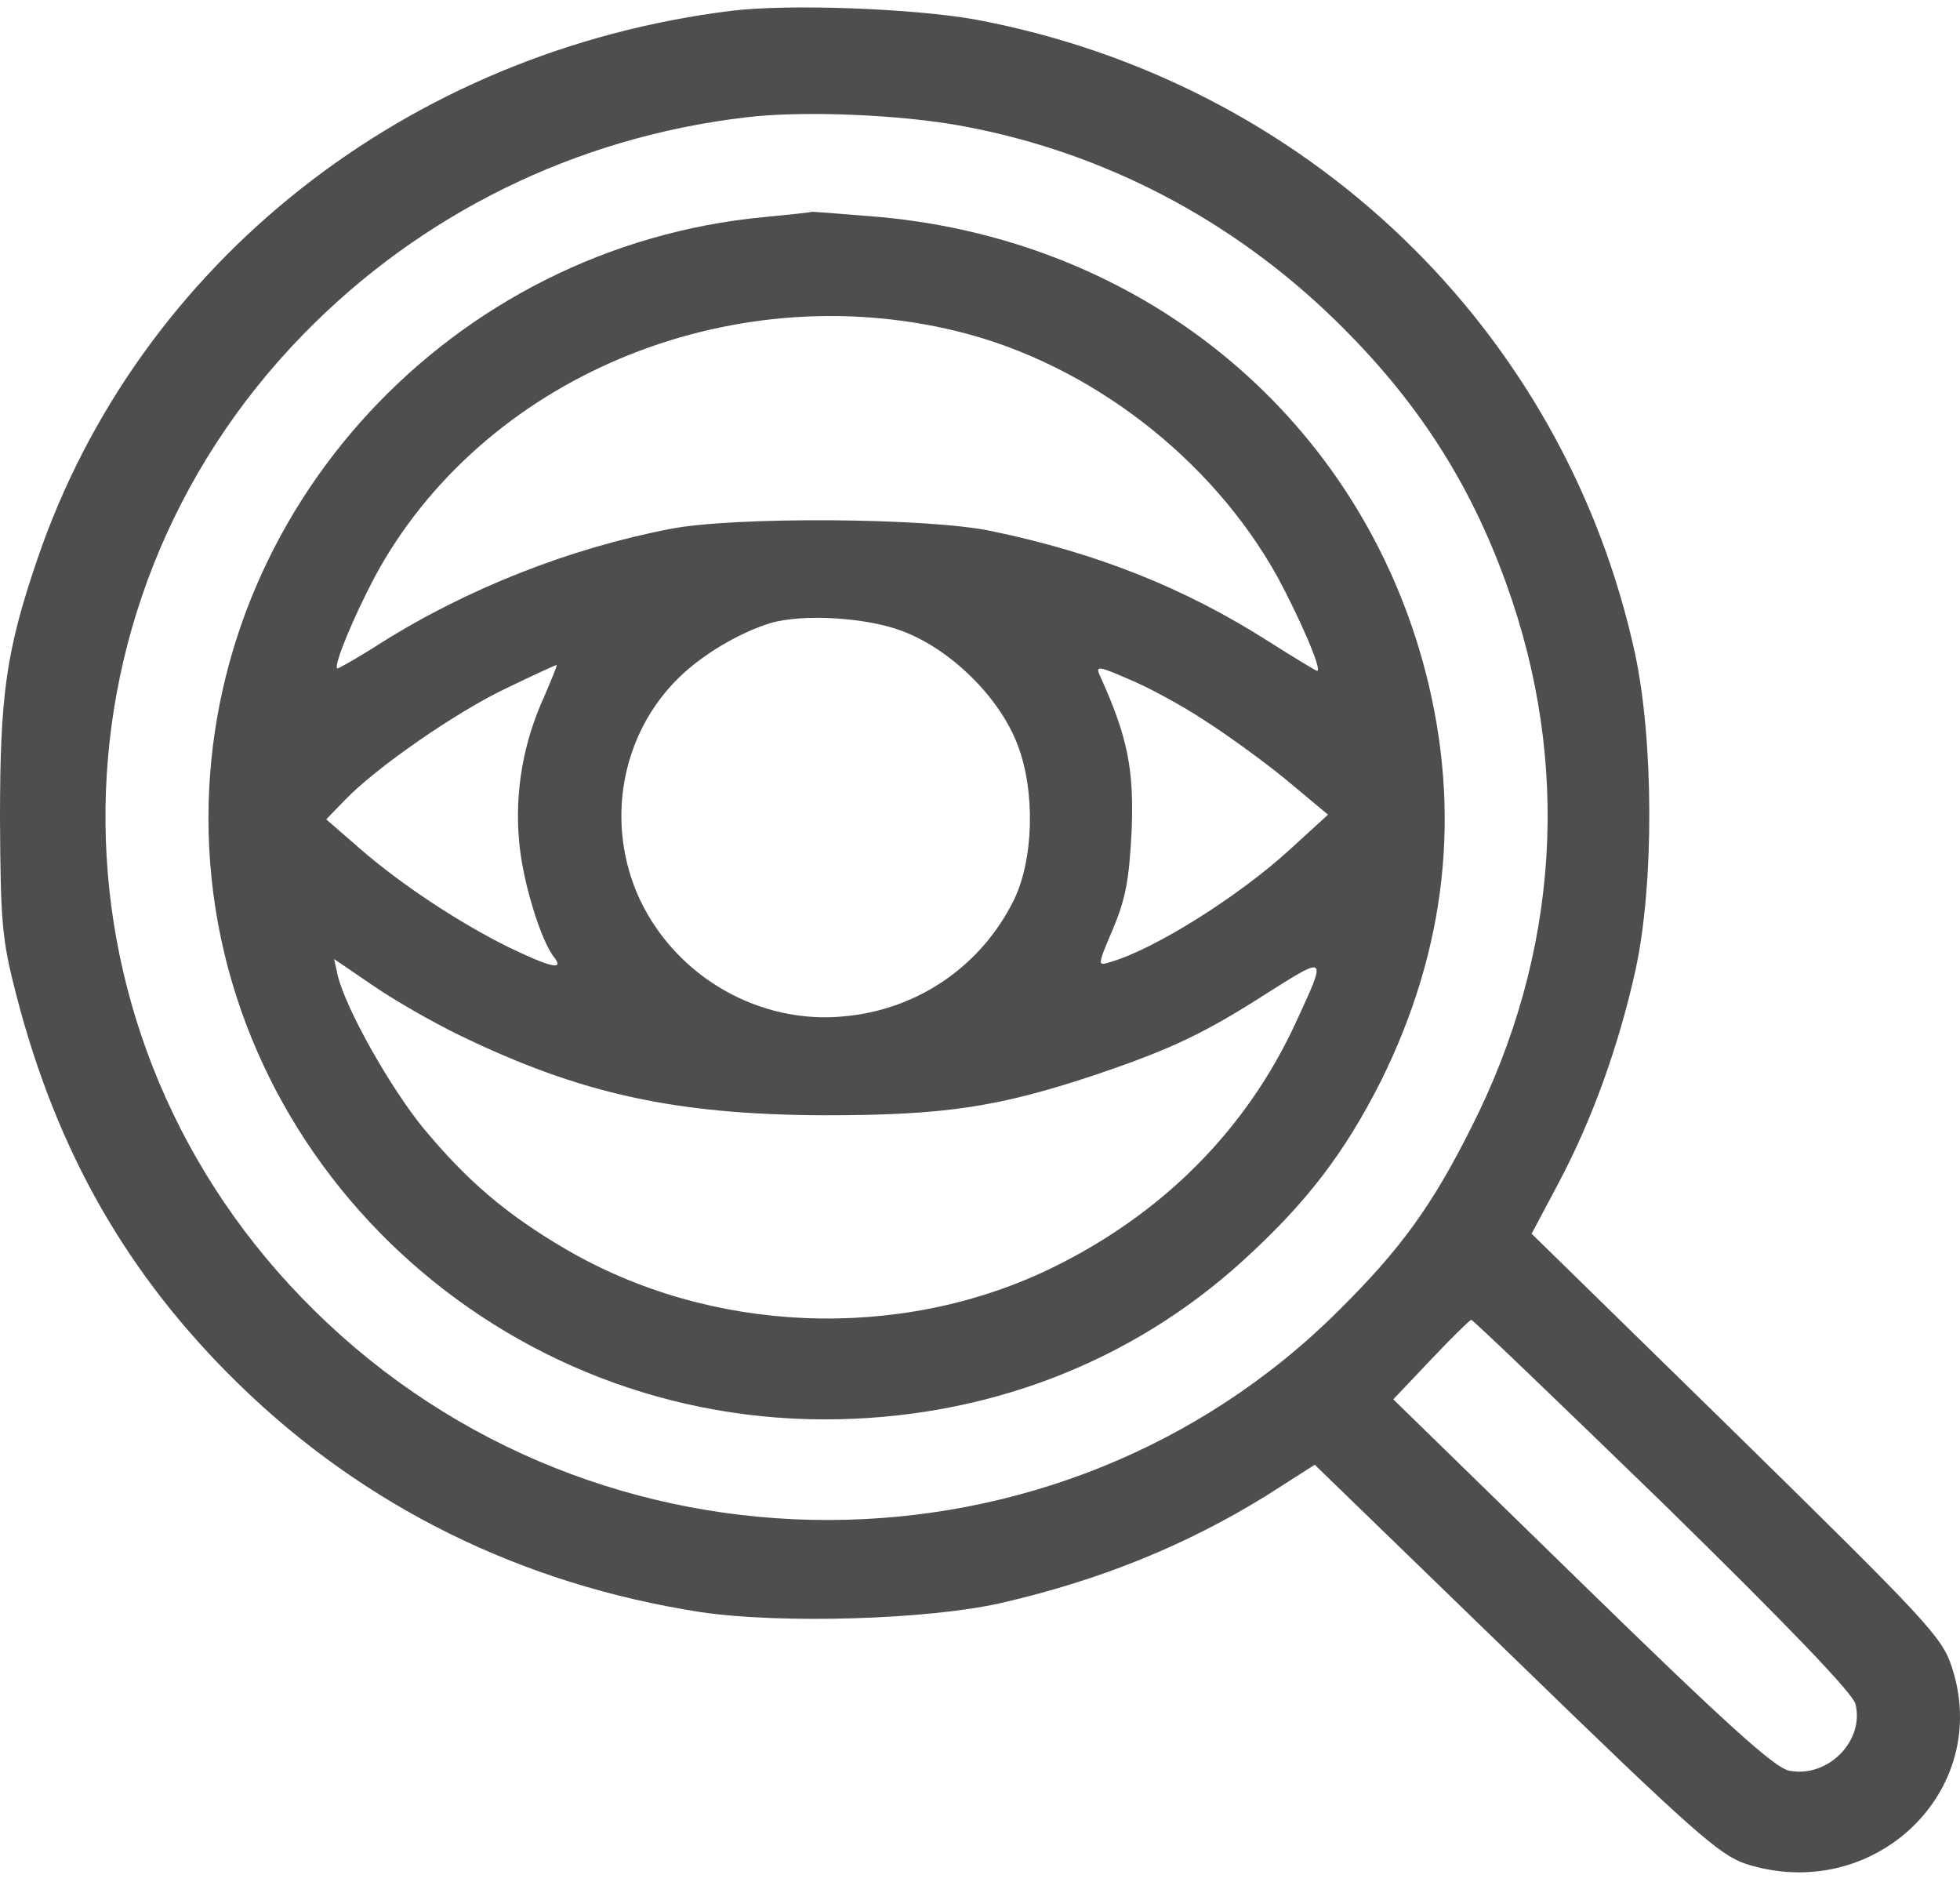 <?xml version="1.0" encoding="UTF-8"?> <svg xmlns="http://www.w3.org/2000/svg" width="50" height="48" viewBox="0 0 50 48" fill="none"><path d="M18.665 0.275C10.389 1.297 3.53 6.709 0.956 14.255C0.154 16.599 0 17.727 0 20.869C0.015 23.529 0.046 23.95 0.416 25.378C1.449 29.377 3.252 32.533 6.088 35.299C9.294 38.426 13.302 40.41 17.879 41.117C19.898 41.417 23.628 41.312 25.509 40.891C28.067 40.305 30.241 39.418 32.291 38.155L33.539 37.358L38.656 42.319C43.188 46.723 43.866 47.31 44.529 47.535C47.796 48.587 50.848 45.671 49.785 42.499C49.538 41.748 49.122 41.312 44.297 36.577L39.072 31.466L39.751 30.188C40.614 28.565 41.292 26.686 41.724 24.732C42.201 22.537 42.186 18.884 41.708 16.66C39.905 8.392 33.323 2.079 24.892 0.5C23.305 0.215 20.13 0.095 18.665 0.275ZM24.584 3.221C28.145 3.883 31.427 5.596 34.063 8.167C36.113 10.166 37.485 12.27 38.425 14.886C40.09 19.486 39.781 24.326 37.531 28.76C36.529 30.759 35.728 31.857 34.171 33.405C27.019 40.545 15.244 40.56 8.015 33.42C1.017 26.536 0.909 15.532 7.737 8.527C10.743 5.446 14.689 3.507 19.005 2.996C20.438 2.815 23.012 2.921 24.584 3.221ZM42.417 38.336C45.608 41.462 47.257 43.176 47.334 43.461C47.565 44.408 46.625 45.355 45.638 45.16C45.269 45.085 44.035 43.972 40.352 40.38L35.543 35.69L36.498 34.683C37.023 34.127 37.485 33.676 37.531 33.661C37.577 33.661 39.766 35.765 42.417 38.336Z" fill="#4E4E4E"></path><path d="M19.498 5.536C11.514 6.288 5.318 12.977 5.318 20.868C5.318 29.286 12.408 36.201 21.039 36.201C25.093 36.201 28.838 34.773 31.72 32.142C33.339 30.669 34.31 29.392 35.235 27.558C36.899 24.191 37.285 20.733 36.375 17.171C34.711 10.722 29.27 6.167 22.457 5.536C21.548 5.461 20.777 5.401 20.731 5.401C20.685 5.416 20.13 5.476 19.498 5.536ZM24.43 8.452C27.79 9.279 30.904 11.684 32.584 14.705C33.169 15.788 33.739 17.11 33.601 17.11C33.57 17.11 33 16.765 32.337 16.344C30.21 14.991 27.975 14.104 25.308 13.548C23.69 13.202 18.742 13.172 17.109 13.488C14.535 13.984 11.93 15.006 9.71 16.404C9.125 16.78 8.616 17.065 8.601 17.05C8.508 16.96 9.032 15.713 9.556 14.72C12.284 9.655 18.573 7.009 24.43 8.452ZM22.997 16.088C24.23 16.539 25.494 17.772 25.956 18.989C26.418 20.177 26.372 21.951 25.848 22.988C25.016 24.641 23.428 25.739 21.563 25.919C19.39 26.145 17.263 24.927 16.323 22.943C15.429 21.019 15.829 18.734 17.325 17.276C17.926 16.69 18.866 16.133 19.652 15.893C20.453 15.652 22.087 15.743 22.997 16.088ZM13.887 17.757C13.348 18.929 13.132 20.192 13.24 21.425C13.317 22.432 13.795 24.01 14.149 24.431C14.396 24.762 14.011 24.657 12.978 24.16C11.699 23.529 10.204 22.537 9.171 21.635L8.323 20.898L8.786 20.418C9.572 19.591 11.652 18.148 12.932 17.546C13.61 17.216 14.18 16.96 14.196 16.96C14.226 16.96 14.072 17.321 13.887 17.757ZM30.703 18.358C31.273 18.719 32.229 19.41 32.815 19.891L33.878 20.778L32.907 21.665C31.628 22.838 29.47 24.206 28.329 24.536C27.99 24.641 27.99 24.641 28.391 23.694C28.715 22.928 28.807 22.432 28.869 21.169C28.931 19.606 28.761 18.779 28.052 17.216C27.944 16.975 28.037 16.99 28.792 17.321C29.27 17.516 30.133 17.982 30.703 18.358ZM11.714 26.4C14.812 27.903 17.232 28.43 21.039 28.445C24.122 28.445 25.494 28.234 28.006 27.392C29.902 26.746 30.734 26.355 32.414 25.273C33.847 24.371 33.847 24.371 33.061 26.07C31.797 28.82 29.64 30.985 26.773 32.368C22.919 34.217 18.126 34.021 14.427 31.857C12.886 30.955 11.899 30.098 10.789 28.76C9.957 27.738 8.832 25.754 8.616 24.882L8.524 24.461L9.495 25.122C10.034 25.498 11.036 26.07 11.714 26.4Z" fill="#4E4E4E"></path></svg> 